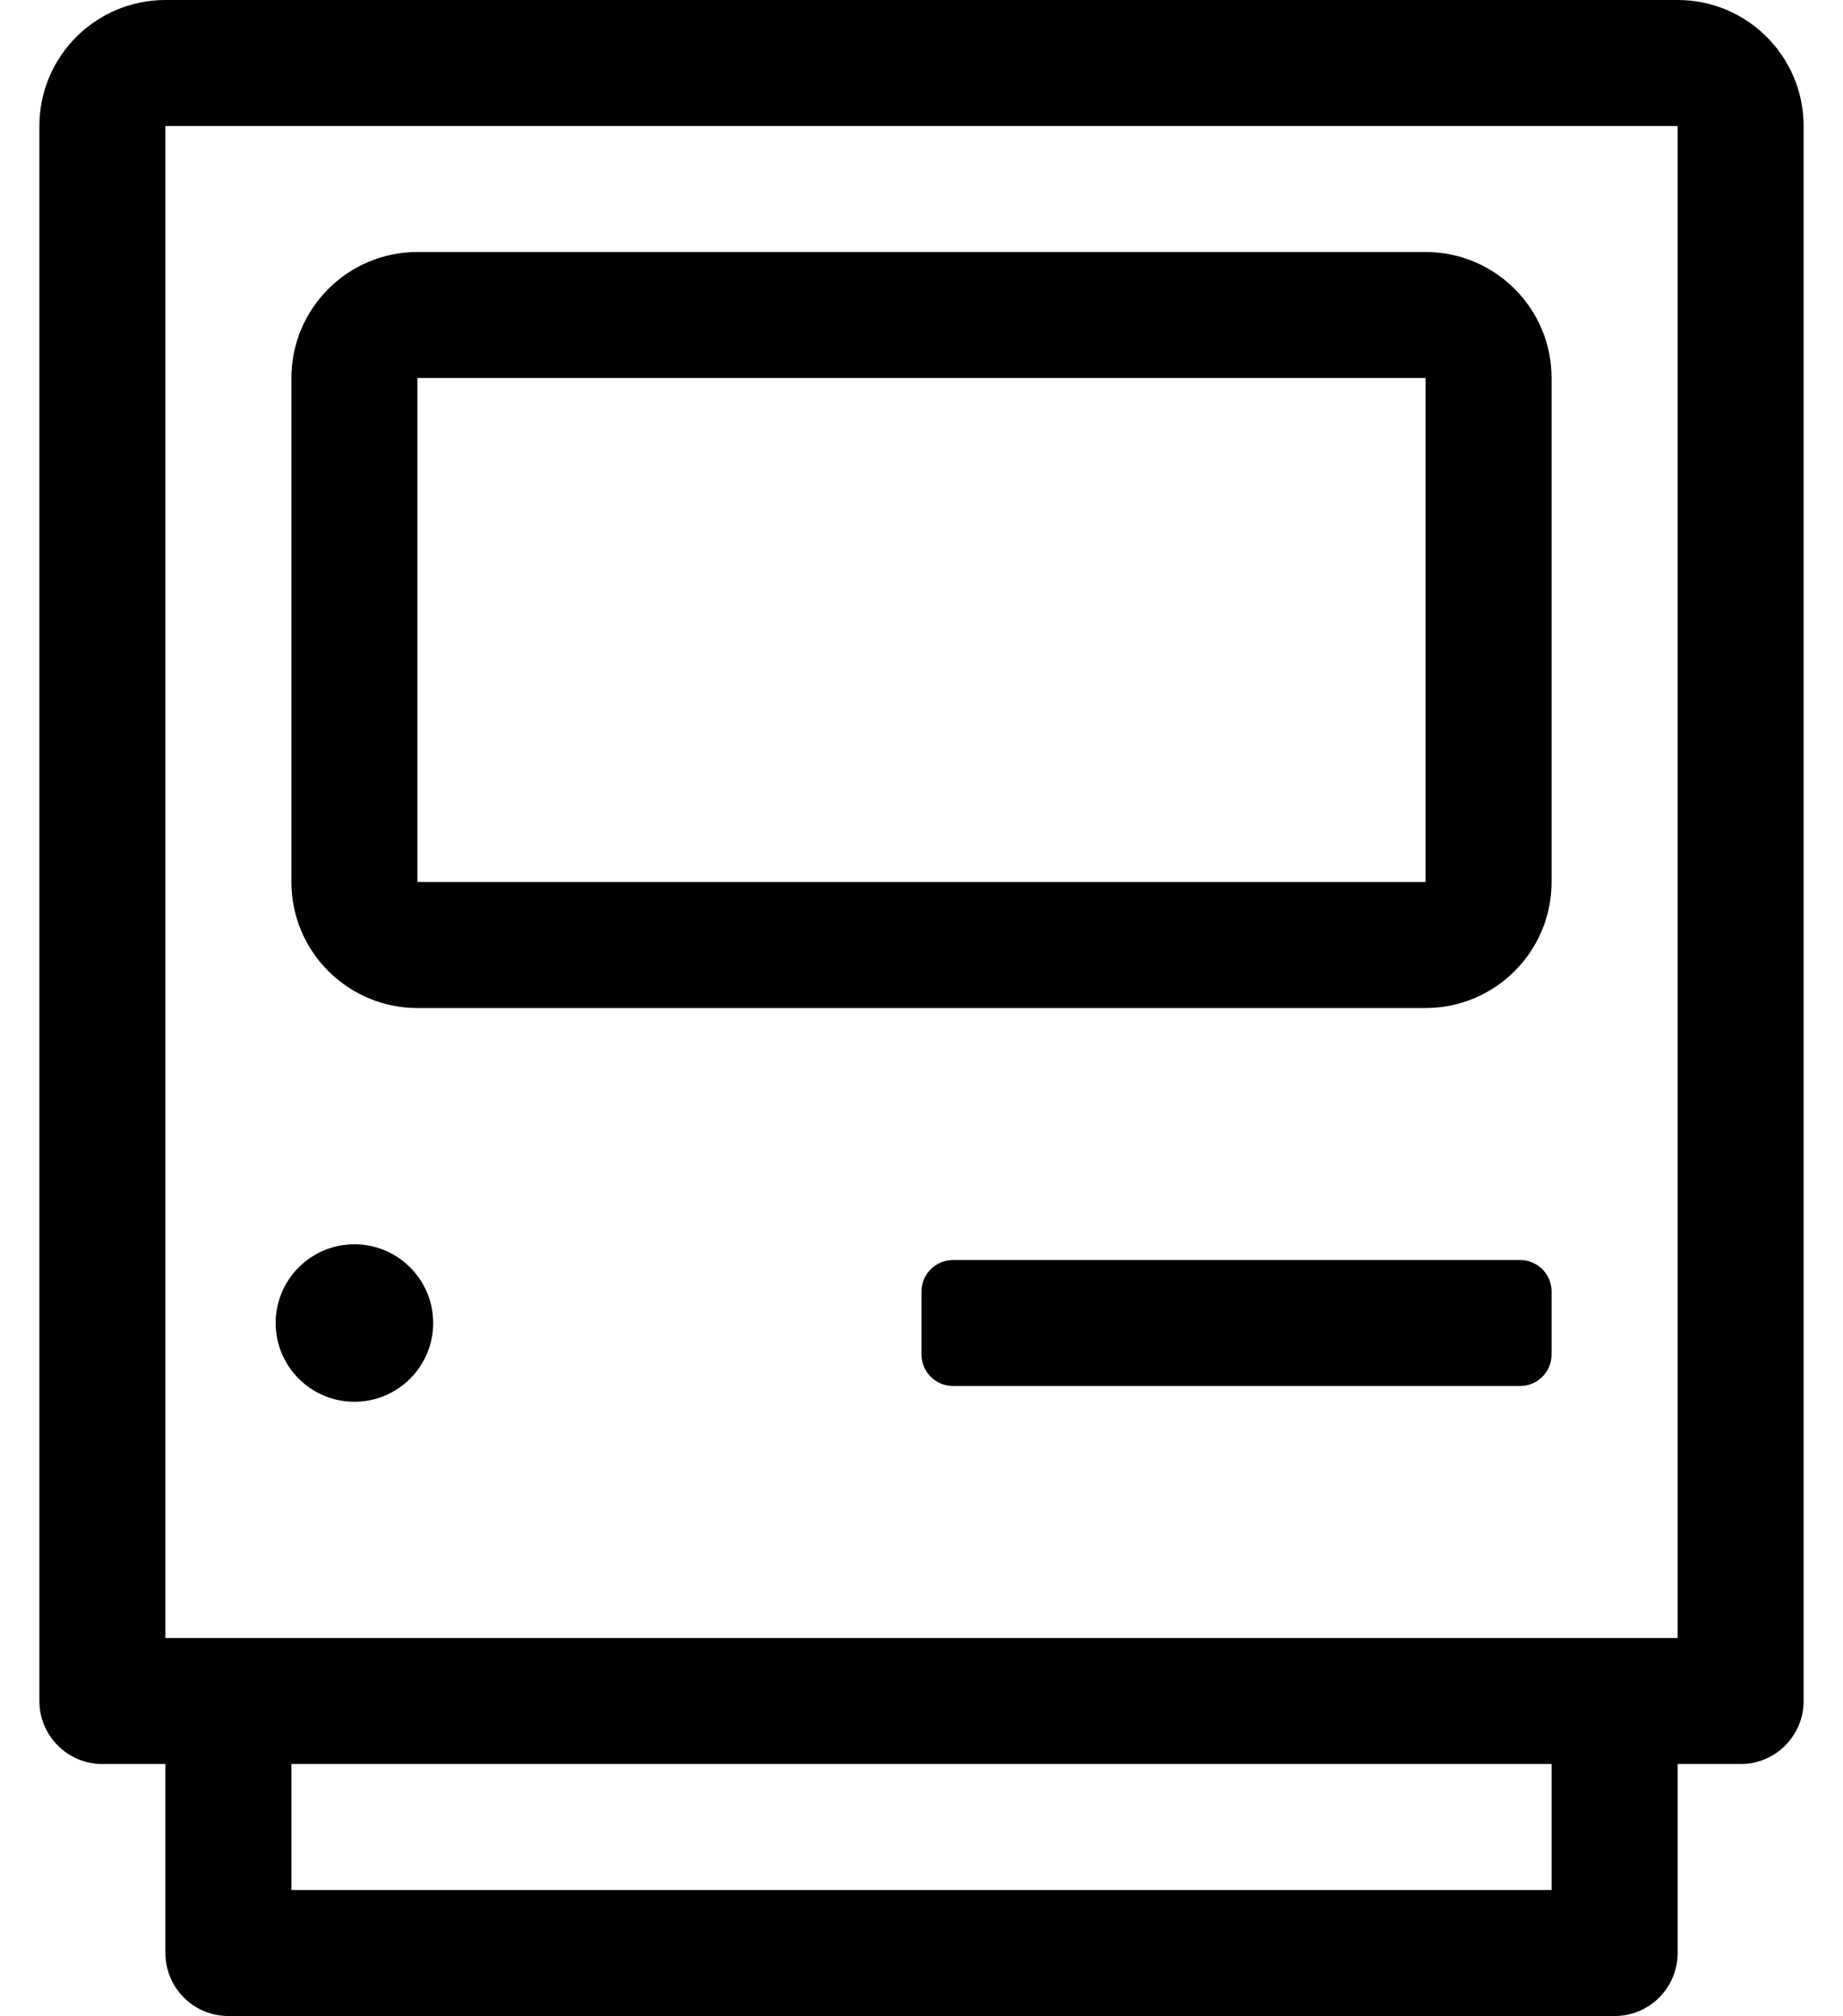 <?xml version="1.0" standalone="no"?>
<!DOCTYPE svg PUBLIC "-//W3C//DTD SVG 1.1//EN" "http://www.w3.org/Graphics/SVG/1.1/DTD/svg11.dtd" >
<svg xmlns="http://www.w3.org/2000/svg" xmlns:xlink="http://www.w3.org/1999/xlink" version="1.1" viewBox="-10 0 468 512">
   <path fill="currentColor"
d="M376 320c4.416 0 8 3.584 8 8v16c0 4.416 -3.584 8 -8 8h-144c-4.416 0 -8 -3.584 -8 -8v-16c0 -4.416 3.584 -8 8 -8h144zM416 0c17.664 0 32 14.336 32 32v400c0 8.832 -7.168 16 -16 16h-16v48c0 8.832 -7.168 16 -16 16h-352
c-8.832 0 -16 -7.168 -16 -16v-48h-16c-8.832 0 -16 -7.168 -16 -16v-400c0 -17.664 14.336 -32 32 -32h384zM384 480v-32h-320v32h320zM416 416v-384h-384v384h384zM96 256c-17.664 0 -32 -14.336 -32 -32v-128c0 -17.664 14.336 -32 32 -32h256
c17.664 0 32 14.336 32 32v128c0 17.664 -14.336 32 -32 32h-256zM96 96v128h256v-128h-256zM80 356c-11.04 0 -20 -8.96 -20 -20s8.96 -20 20 -20s20 8.96 20 20s-8.96 20 -20 20z" />
</svg>
